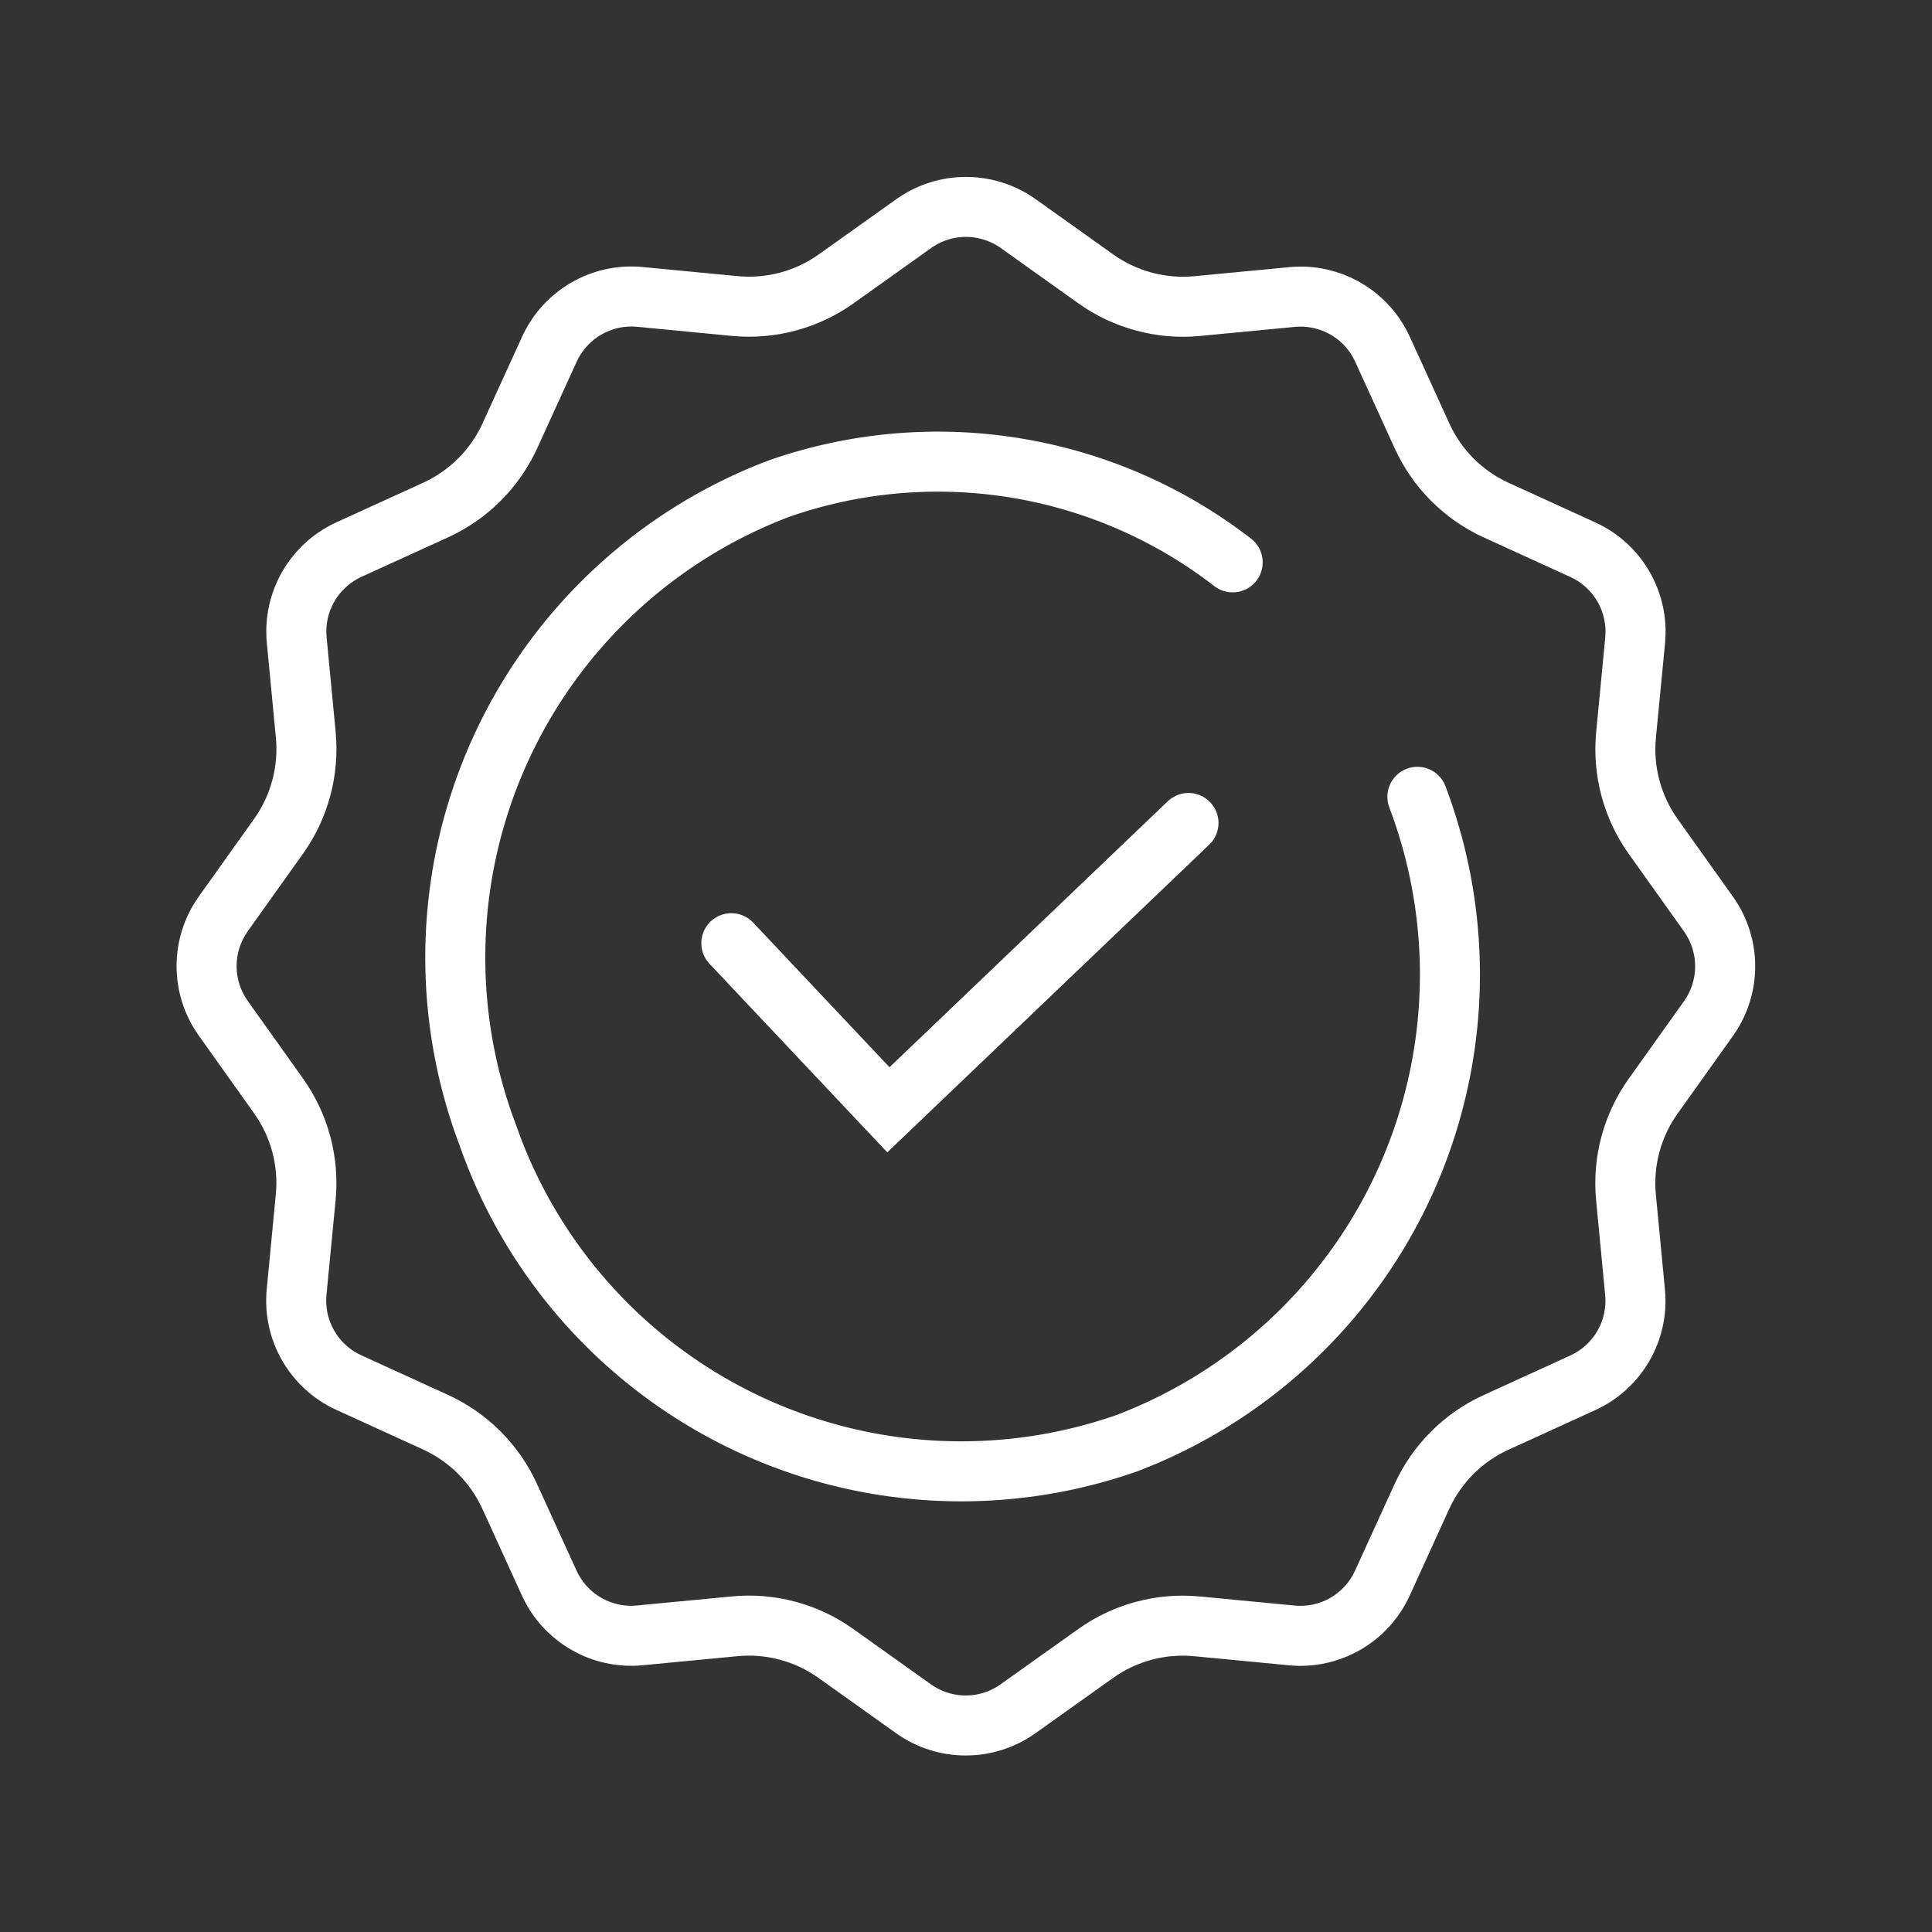 <?xml version="1.0" encoding="UTF-8"?> <svg xmlns="http://www.w3.org/2000/svg" id="Groupe_35" data-name="Groupe 35" width="32.19" height="32.19" viewBox="0 0 32.19 32.19"><rect x="0" y="0" width="32.19" height="32.19" fill="#333333" stroke="none"/><path id="Tracé_36" data-name="Tracé 36" d="M8.464,0a8.355,8.355,0,0,1,8.464,8.241,8.355,8.355,0,0,1-8.464,8.241A8.355,8.355,0,0,1,0,8.241,8.028,8.028,0,0,1,3.74,1.556" transform="translate(20.721 5.323) rotate(70)" fill="none" stroke="#fff" stroke-linecap="round" stroke-width="1"></path><g id="Polygone_2" data-name="Polygone 2" transform="matrix(0.966, 0.259, -0.259, 0.966, 6.802, 0)" fill="none"><path d="M15.328.5a2,2,0,0,1,2.242.6l1.01,1.224a2,2,0,0,0,1.211.7l1.565.263A2,2,0,0,1,23,4.926l.263,1.565a2,2,0,0,0,.7,1.211l1.224,1.01a2,2,0,0,1,.6,2.242l-.555,1.487a2,2,0,0,0,0,1.4l.555,1.487a2,2,0,0,1-.6,2.242L23.96,18.58a2,2,0,0,0-.7,1.211L23,21.356A2,2,0,0,1,21.356,23l-1.565.263a2,2,0,0,0-1.211.7l-1.01,1.224a2,2,0,0,1-2.242.6l-1.487-.555a2,2,0,0,0-1.4,0l-1.487.555a2,2,0,0,1-2.242-.6L7.7,23.96a2,2,0,0,0-1.211-.7L4.926,23a2,2,0,0,1-1.641-1.641l-.263-1.565a2,2,0,0,0-.7-1.211L1.1,17.569a2,2,0,0,1-.6-2.242l.555-1.487a2,2,0,0,0,0-1.4L.5,10.955a2,2,0,0,1,.6-2.242L2.323,7.7a2,2,0,0,0,.7-1.211l.263-1.565A2,2,0,0,1,4.926,3.285l1.565-.263a2,2,0,0,0,1.211-.7L8.713,1.1A2,2,0,0,1,10.955.5l1.487.555a2,2,0,0,0,1.4,0Z" stroke="none"></path><path d="M 16.027 1.372 C 15.907 1.372 15.79 1.393 15.677 1.435 L 14.19 1.99 C 13.854 2.116 13.501 2.179 13.141 2.179 C 12.782 2.179 12.429 2.116 12.092 1.99 L 10.605 1.435 C 10.493 1.393 10.375 1.372 10.256 1.372 C 9.956 1.372 9.675 1.504 9.484 1.735 L 8.474 2.96 C 8.015 3.516 7.369 3.889 6.657 4.009 L 5.092 4.271 C 4.672 4.342 4.342 4.672 4.271 5.092 L 4.009 6.657 C 3.889 7.369 3.516 8.015 2.96 8.474 L 1.735 9.484 C 1.407 9.756 1.286 10.206 1.435 10.605 L 1.99 12.092 C 2.242 12.769 2.242 13.514 1.99 14.19 L 1.435 15.677 C 1.286 16.077 1.407 16.527 1.735 16.798 L 2.96 17.809 C 3.516 18.268 3.889 18.913 4.009 19.625 L 4.271 21.191 C 4.342 21.611 4.672 21.941 5.092 22.011 L 6.657 22.274 C 7.369 22.394 8.015 22.766 8.474 23.323 L 9.484 24.547 C 9.675 24.778 9.956 24.911 10.256 24.911 C 10.375 24.911 10.493 24.89 10.605 24.848 L 12.092 24.293 C 12.429 24.167 12.782 24.103 13.141 24.103 C 13.501 24.103 13.854 24.167 14.19 24.293 L 15.677 24.848 C 15.79 24.89 15.907 24.911 16.027 24.911 C 16.326 24.911 16.608 24.778 16.798 24.547 L 17.809 23.323 C 18.268 22.766 18.913 22.394 19.625 22.274 L 21.191 22.011 C 21.611 21.941 21.941 21.611 22.011 21.191 L 22.274 19.625 C 22.394 18.913 22.766 18.268 23.323 17.809 L 24.547 16.798 C 24.876 16.527 24.997 16.077 24.848 15.677 L 24.293 14.19 C 24.04 13.514 24.04 12.769 24.293 12.092 L 24.848 10.605 C 24.997 10.206 24.876 9.756 24.547 9.484 L 23.323 8.474 C 22.766 8.015 22.394 7.369 22.274 6.657 L 22.011 5.092 C 21.941 4.672 21.611 4.342 21.191 4.271 L 19.625 4.008 C 18.913 3.889 18.268 3.516 17.809 2.96 L 16.798 1.735 C 16.608 1.504 16.326 1.372 16.027 1.372 M 10.256 0.372 C 10.49 0.372 10.727 0.413 10.955 0.498 L 12.442 1.053 C 12.893 1.221 13.39 1.221 13.841 1.053 L 15.328 0.498 C 16.127 0.2 17.027 0.441 17.57 1.099 L 18.58 2.323 C 18.886 2.694 19.316 2.943 19.791 3.022 L 21.356 3.285 C 22.197 3.426 22.856 4.085 22.998 4.926 L 23.26 6.492 C 23.34 6.966 23.588 7.396 23.96 7.703 L 25.184 8.713 C 25.842 9.256 26.083 10.156 25.785 10.955 L 25.23 12.442 C 25.061 12.893 25.061 13.39 25.23 13.841 L 25.785 15.328 C 26.083 16.127 25.842 17.027 25.184 17.569 L 23.96 18.58 C 23.588 18.886 23.34 19.316 23.26 19.791 L 22.998 21.356 C 22.856 22.197 22.197 22.856 21.356 22.997 L 19.791 23.26 C 19.316 23.34 18.886 23.588 18.58 23.96 L 17.57 25.184 C 17.027 25.841 16.127 26.083 15.328 25.785 L 13.841 25.23 C 13.39 25.061 12.893 25.061 12.442 25.23 L 10.955 25.785 C 10.156 26.083 9.256 25.841 8.713 25.184 L 7.703 23.96 C 7.396 23.588 6.966 23.34 6.492 23.26 L 4.926 22.997 C 4.085 22.856 3.426 22.197 3.285 21.356 L 3.022 19.791 C 2.943 19.316 2.694 18.886 2.323 18.58 L 1.099 17.569 C 0.441 17.027 0.2 16.127 0.498 15.328 L 1.053 13.841 C 1.221 13.39 1.221 12.893 1.053 12.442 L 0.498 10.955 C 0.2 10.156 0.441 9.256 1.099 8.713 L 2.323 7.703 C 2.694 7.396 2.943 6.966 3.022 6.492 L 3.285 4.926 C 3.426 4.085 4.085 3.426 4.926 3.285 L 6.492 3.022 C 6.966 2.943 7.396 2.694 7.703 2.323 L 8.713 1.099 C 9.101 0.629 9.671 0.372 10.256 0.372 Z" stroke="none" fill="#fff"></path></g><path id="Tracé_18" data-name="Tracé 18" d="M541.724,1752.156l2.617,2.776,5-4.779" transform="translate(-529.539 -1736.441)" fill="none" stroke="#fff" stroke-linecap="round" stroke-width="1"></path></svg> 